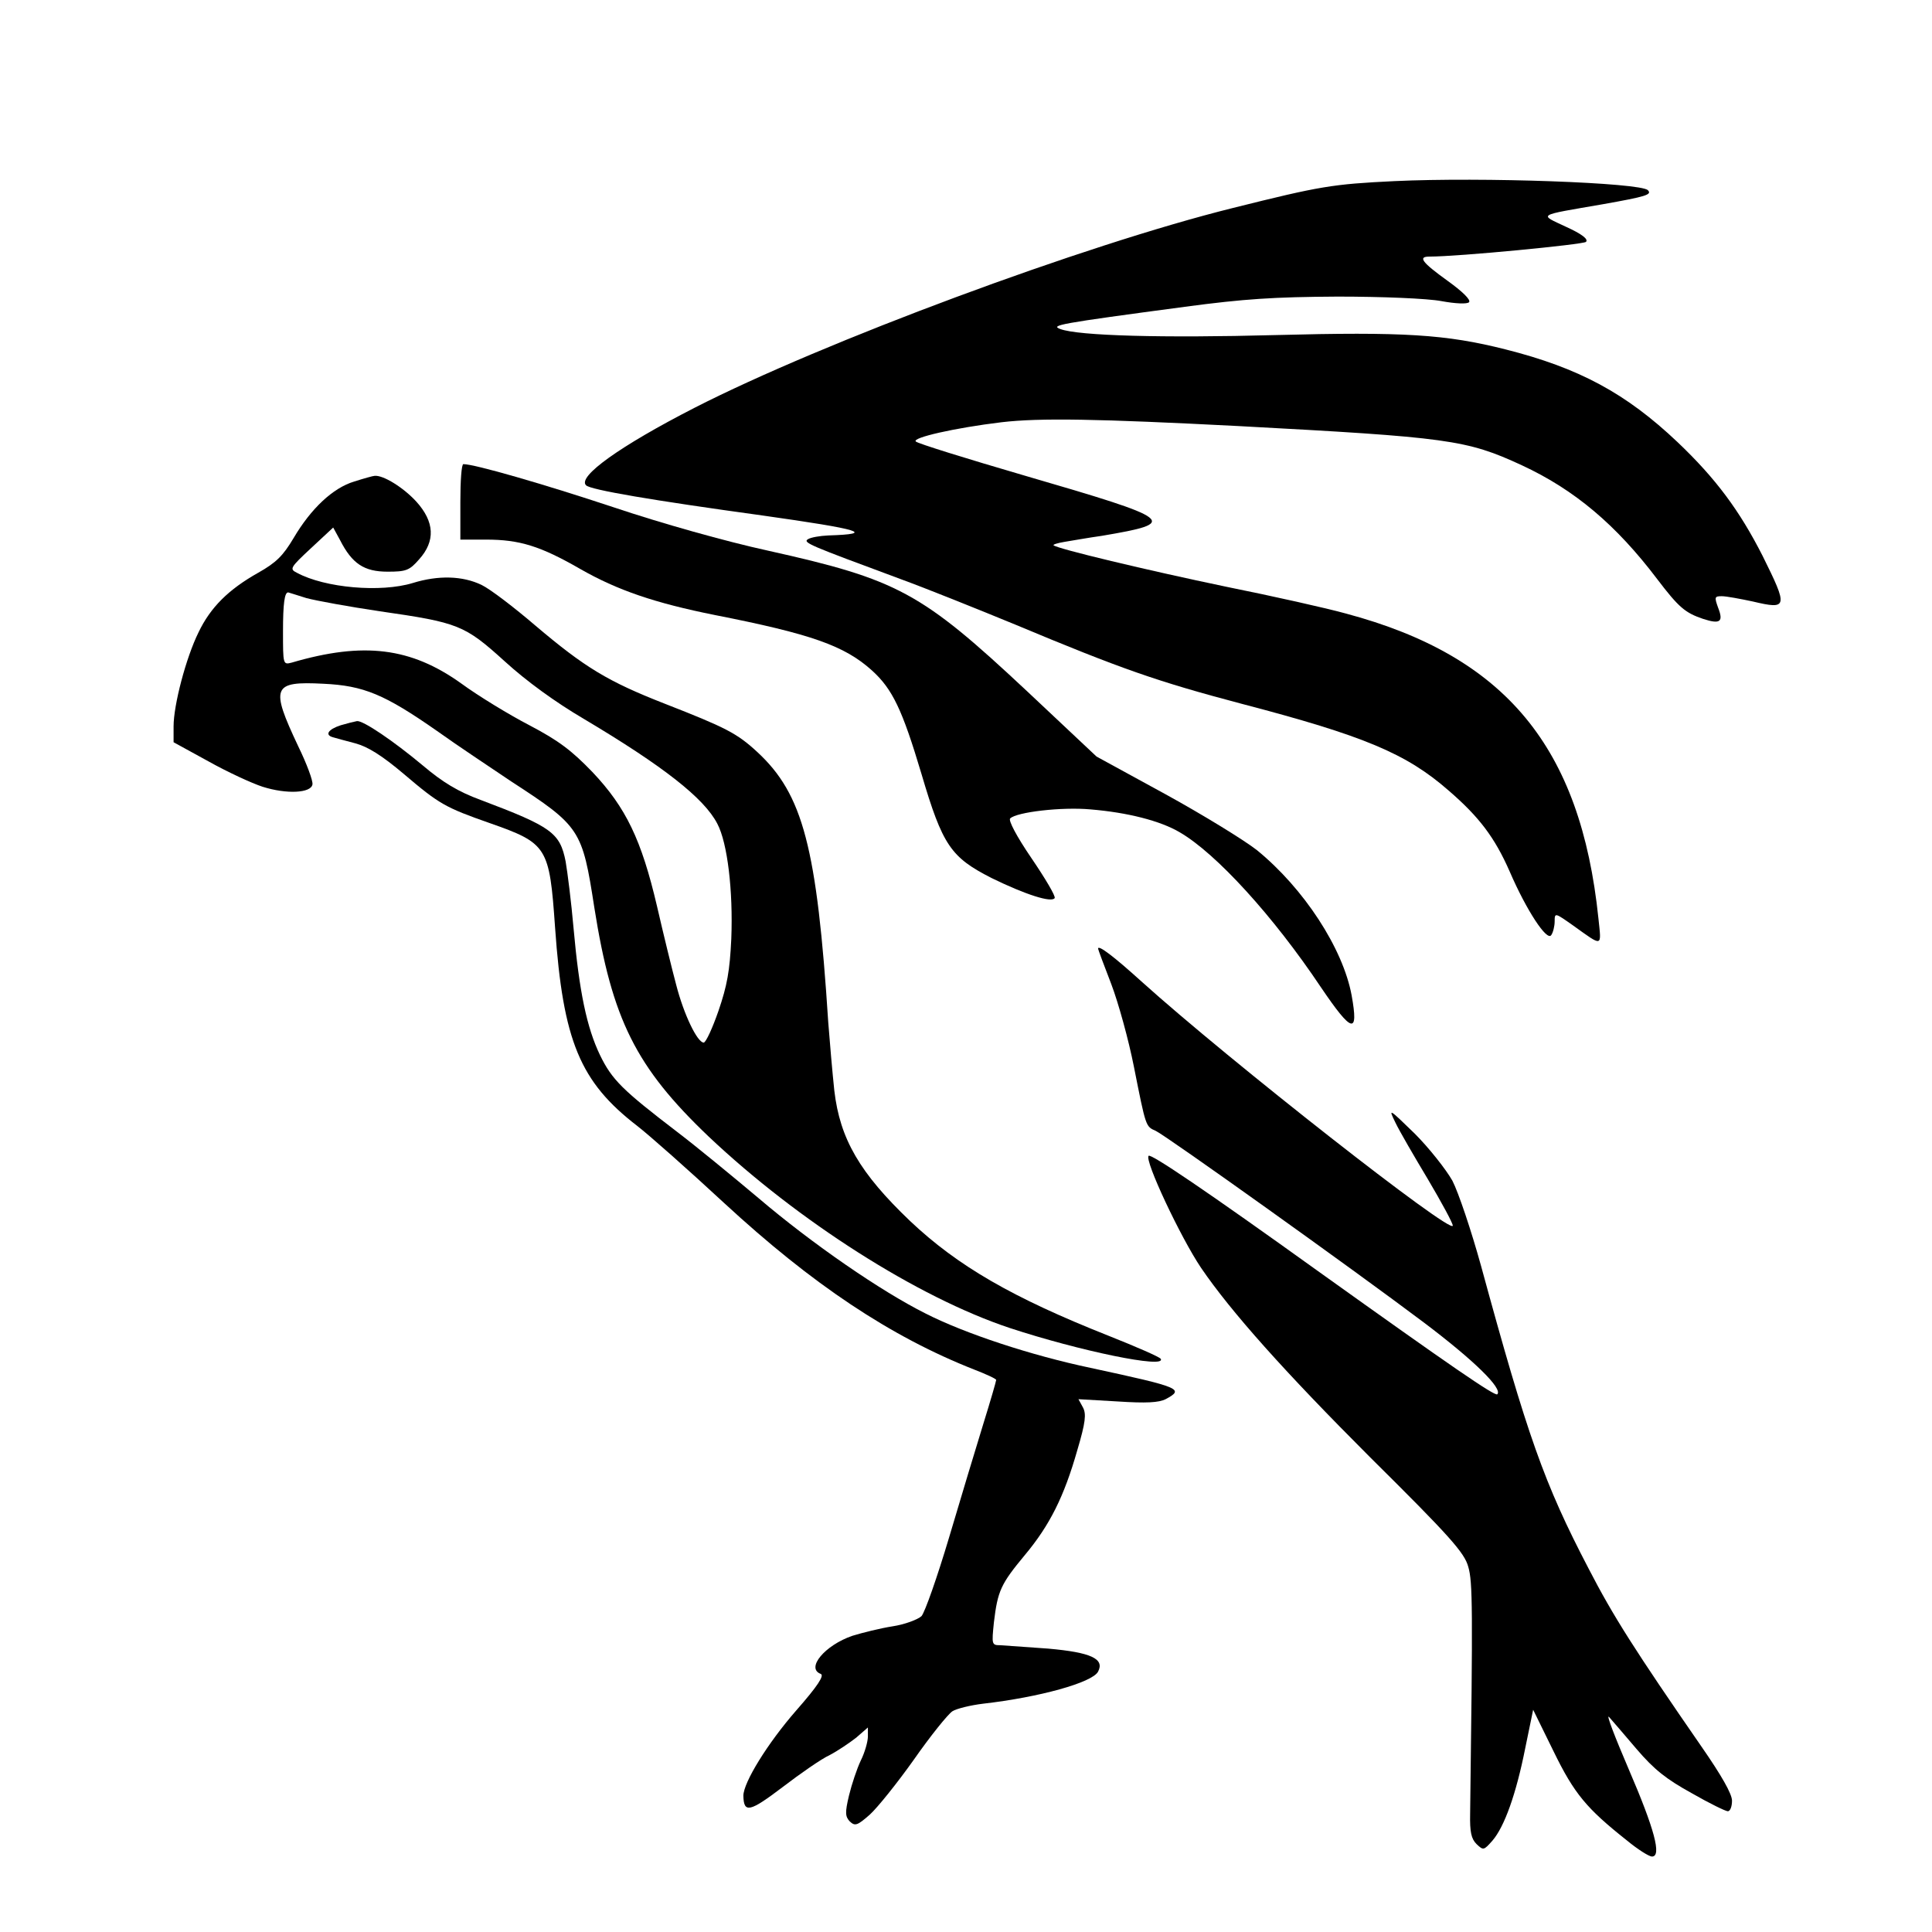   <svg version="1.0" xmlns="http://www.w3.org/2000/svg"
width="512pt" height="512pt" viewBox="0 0 512
512"  preserveAspectRatio="xMidYMid meet">    <g
transform="translate(0,512) scale(0.1,-0.1)"
fill="#000000" stroke="none"> <path d="M3695 4640 c-164 -8 -195 -13
-427 -71 -395 -98 -1088 -356 -1428 -530 -197 -101 -310 -182 -287 -205
11 -12 176 -40 467 -80 262 -37 302 -49 175 -53 -22 -1 -46 -5 -54 -10
-14 -9 4 -16 244 -105 66 -24 203 -79 305 -121 282 -118 377 -151 600
-210 325 -85 437 -132 549 -230 81 -70 122 -124 162 -215 44 -102 99
-186 110 -168 5 7 9 24 9 36 0 24 1 23 48 -10 81 -58 76 -59 68 18 -47
454 -246 695 -669 808 -50 14 -193 46 -317 71 -211 44 -449 101 -458 110
-2 2 11 6 29 9 19 3 63 11 99 16 207 35 196 43 -206 160 -154 45 -283 85
-287 90 -11 10 103 36 227 51 102 12 256 9 626 -10 559 -30 606 -36 753
-104 140 -65 250 -158 359 -302 57 -75 74 -89 121 -105 46 -15 55 -8 40
30 -10 28 -9 30 10 30 12 0 49 -7 82 -14 93 -22 94 -16 26 121 -61 120
-124 205 -225 301 -137 130 -262 197 -456 246 -158 40 -270 47 -611 38
-296 -8 -521 -2 -569 16 -27 10 -7 14 330 59 158 21 235 26 405 27 117 0
239 -5 275 -12 38 -7 68 -8 73 -3 6 6 -18 29 -57 57 -68 49 -79 64 -48
64 77 0 408 32 415 39 7 7 -11 21 -53 40 -72 34 -80 29 99 60 112 20 130
25 118 37 -20 20 -439 35 -672 24z"/> <path d="M1220 3790 l0 -100 68 0
c89 0 144 -17 250 -78 98 -56 197 -90 357 -122 254 -50 343 -81 416 -147
54 -49 80 -103 131 -274 56 -190 78 -221 186 -276 90 -44 159 -66 167
-53 3 5 -25 52 -61 105 -41 60 -62 101 -57 106 17 17 137 31 213 24 97
-8 185 -30 237 -61 96 -56 247 -221 374 -411 82 -121 100 -126 81 -21
-23 125 -127 284 -251 385 -33 26 -142 93 -242 148 l-183 100 -184 173
c-281 263 -342 296 -688 373 -110 24 -281 72 -409 115 -184 61 -367 114
-397 114 -5 0 -8 -45 -8 -100z"/> <path d="M939 3844 c-57 -17 -115 -72
-161 -150 -28 -47 -46 -65 -94 -92 -78 -44 -126 -91 -158 -158 -33 -67
-66 -192 -66 -249 l0 -42 93 -51 c50 -28 115 -58 143 -67 63 -20 128 -17
132 6 2 9 -15 55 -38 102 -74 157 -68 172 67 165 107 -5 162 -28 301
-125 53 -38 142 -97 197 -134 183 -119 188 -127 220 -334 47 -297 110
-423 303 -607 237 -224 554 -426 797 -507 185 -61 417 -109 401 -82 -3 5
-65 32 -138 61 -255 101 -400 185 -526 304 -133 127 -186 217 -201 346
-5 47 -12 128 -16 180 -30 465 -67 605 -188 717 -54 50 -84 65 -245 128
-151 59 -212 96 -343 207 -56 48 -120 97 -143 108 -50 24 -114 26 -182 5
-85 -26 -233 -13 -307 27 -20 10 -19 13 38 66 l58 54 18 -33 c32 -63 64
-84 126 -84 49 0 58 3 84 33 43 48 41 99 -8 153 -34 37 -87 70 -110 68
-4 0 -29 -7 -54 -15z m-127 -309 c26 -7 114 -23 195 -35 208 -30 224 -36
331 -133 57 -52 134 -108 209 -152 210 -125 319 -210 354 -278 27 -51 42
-178 37 -305 -4 -85 -11 -124 -34 -191 -16 -46 -33 -83 -39 -84 -17 0
-53 75 -73 153 -11 41 -34 135 -51 209 -41 175 -82 261 -171 355 -55 57
-89 83 -167 124 -54 28 -136 78 -181 111 -133 95 -258 111 -449 55 -23
-6 -23 -5 -23 83 0 73 4 104 14 103 1 0 22 -7 48 -15z"/> <path d="M903
3198 c-34 -11 -43 -26 -20 -32 6 -2 33 -9 59 -16 33 -9 70 -32 128 -81
94 -80 110 -89 227 -130 154 -54 159 -63 174 -277 21 -301 66 -409 218
-526 31 -24 135 -116 231 -205 232 -214 439 -353 663 -441 31 -12 57 -24
57 -27 0 -3 -15 -55 -34 -116 -19 -62 -60 -197 -91 -302 -31 -104 -64
-198 -73 -208 -10 -9 -44 -22 -77 -27 -32 -5 -80 -17 -106 -25 -73 -25
-124 -86 -84 -101 10 -4 -7 -31 -65 -97 -76 -87 -140 -191 -140 -226 1
-47 17 -43 104 23 47 36 103 75 125 85 21 11 52 32 70 46 l31 27 0 -24
c0 -13 -8 -42 -19 -64 -10 -21 -24 -63 -31 -92 -11 -46 -10 -56 2 -69 14
-13 20 -11 53 18 20 18 73 84 117 146 44 63 90 120 102 128 11 7 48 16
81 20 149 17 290 56 305 85 18 34 -19 51 -132 61 -57 4 -114 8 -127 9
-23 0 -23 2 -17 61 10 83 18 101 82 178 66 79 104 155 139 278 22 74 24
96 15 113 l-12 22 104 -6 c76 -5 109 -3 127 6 50 27 42 31 -199 83 -157
33 -333 91 -437 144 -118 59 -301 185 -443 306 -69 58 -165 137 -215 175
-145 111 -173 138 -205 204 -35 73 -55 168 -70 336 -6 69 -16 148 -21
177 -15 76 -37 92 -225 163 -60 22 -101 47 -153 91 -79 66 -159 120 -175
118 -6 -1 -26 -6 -43 -11z"/> <path d="M2910 2606 c0 -2 16 -45 35 -94
19 -50 46 -148 60 -219 32 -161 31 -158 58 -170 29 -14 518 -363 712
-509 131 -99 208 -174 193 -189 -6 -6 -125 76 -469 322 -309 222 -449
316 -455 310 -12 -11 85 -217 139 -297 79 -116 221 -275 448 -502 212
-210 250 -253 260 -290 12 -40 12 -112 5 -655 -1 -48 3 -66 17 -80 18
-17 19 -17 42 9 32 37 63 124 87 245 l21 102 54 -110 c55 -113 88 -152
194 -236 29 -24 59 -43 67 -43 26 0 7 72 -62 232 -36 84 -60 146 -52 138
7 -8 40 -46 73 -85 47 -55 79 -80 146 -117 47 -27 90 -48 96 -48 6 0 11
12 11 28 0 18 -28 67 -80 142 -177 256 -235 347 -300 473 -118 226 -162
351 -285 802 -26 94 -60 195 -76 226 -17 30 -62 87 -100 125 -69 67 -70
68 -51 29 11 -23 50 -90 86 -150 36 -61 66 -116 66 -123 0 -27 -592 437
-825 647 -74 67 -115 98 -115 87z"/> </g> </svg>